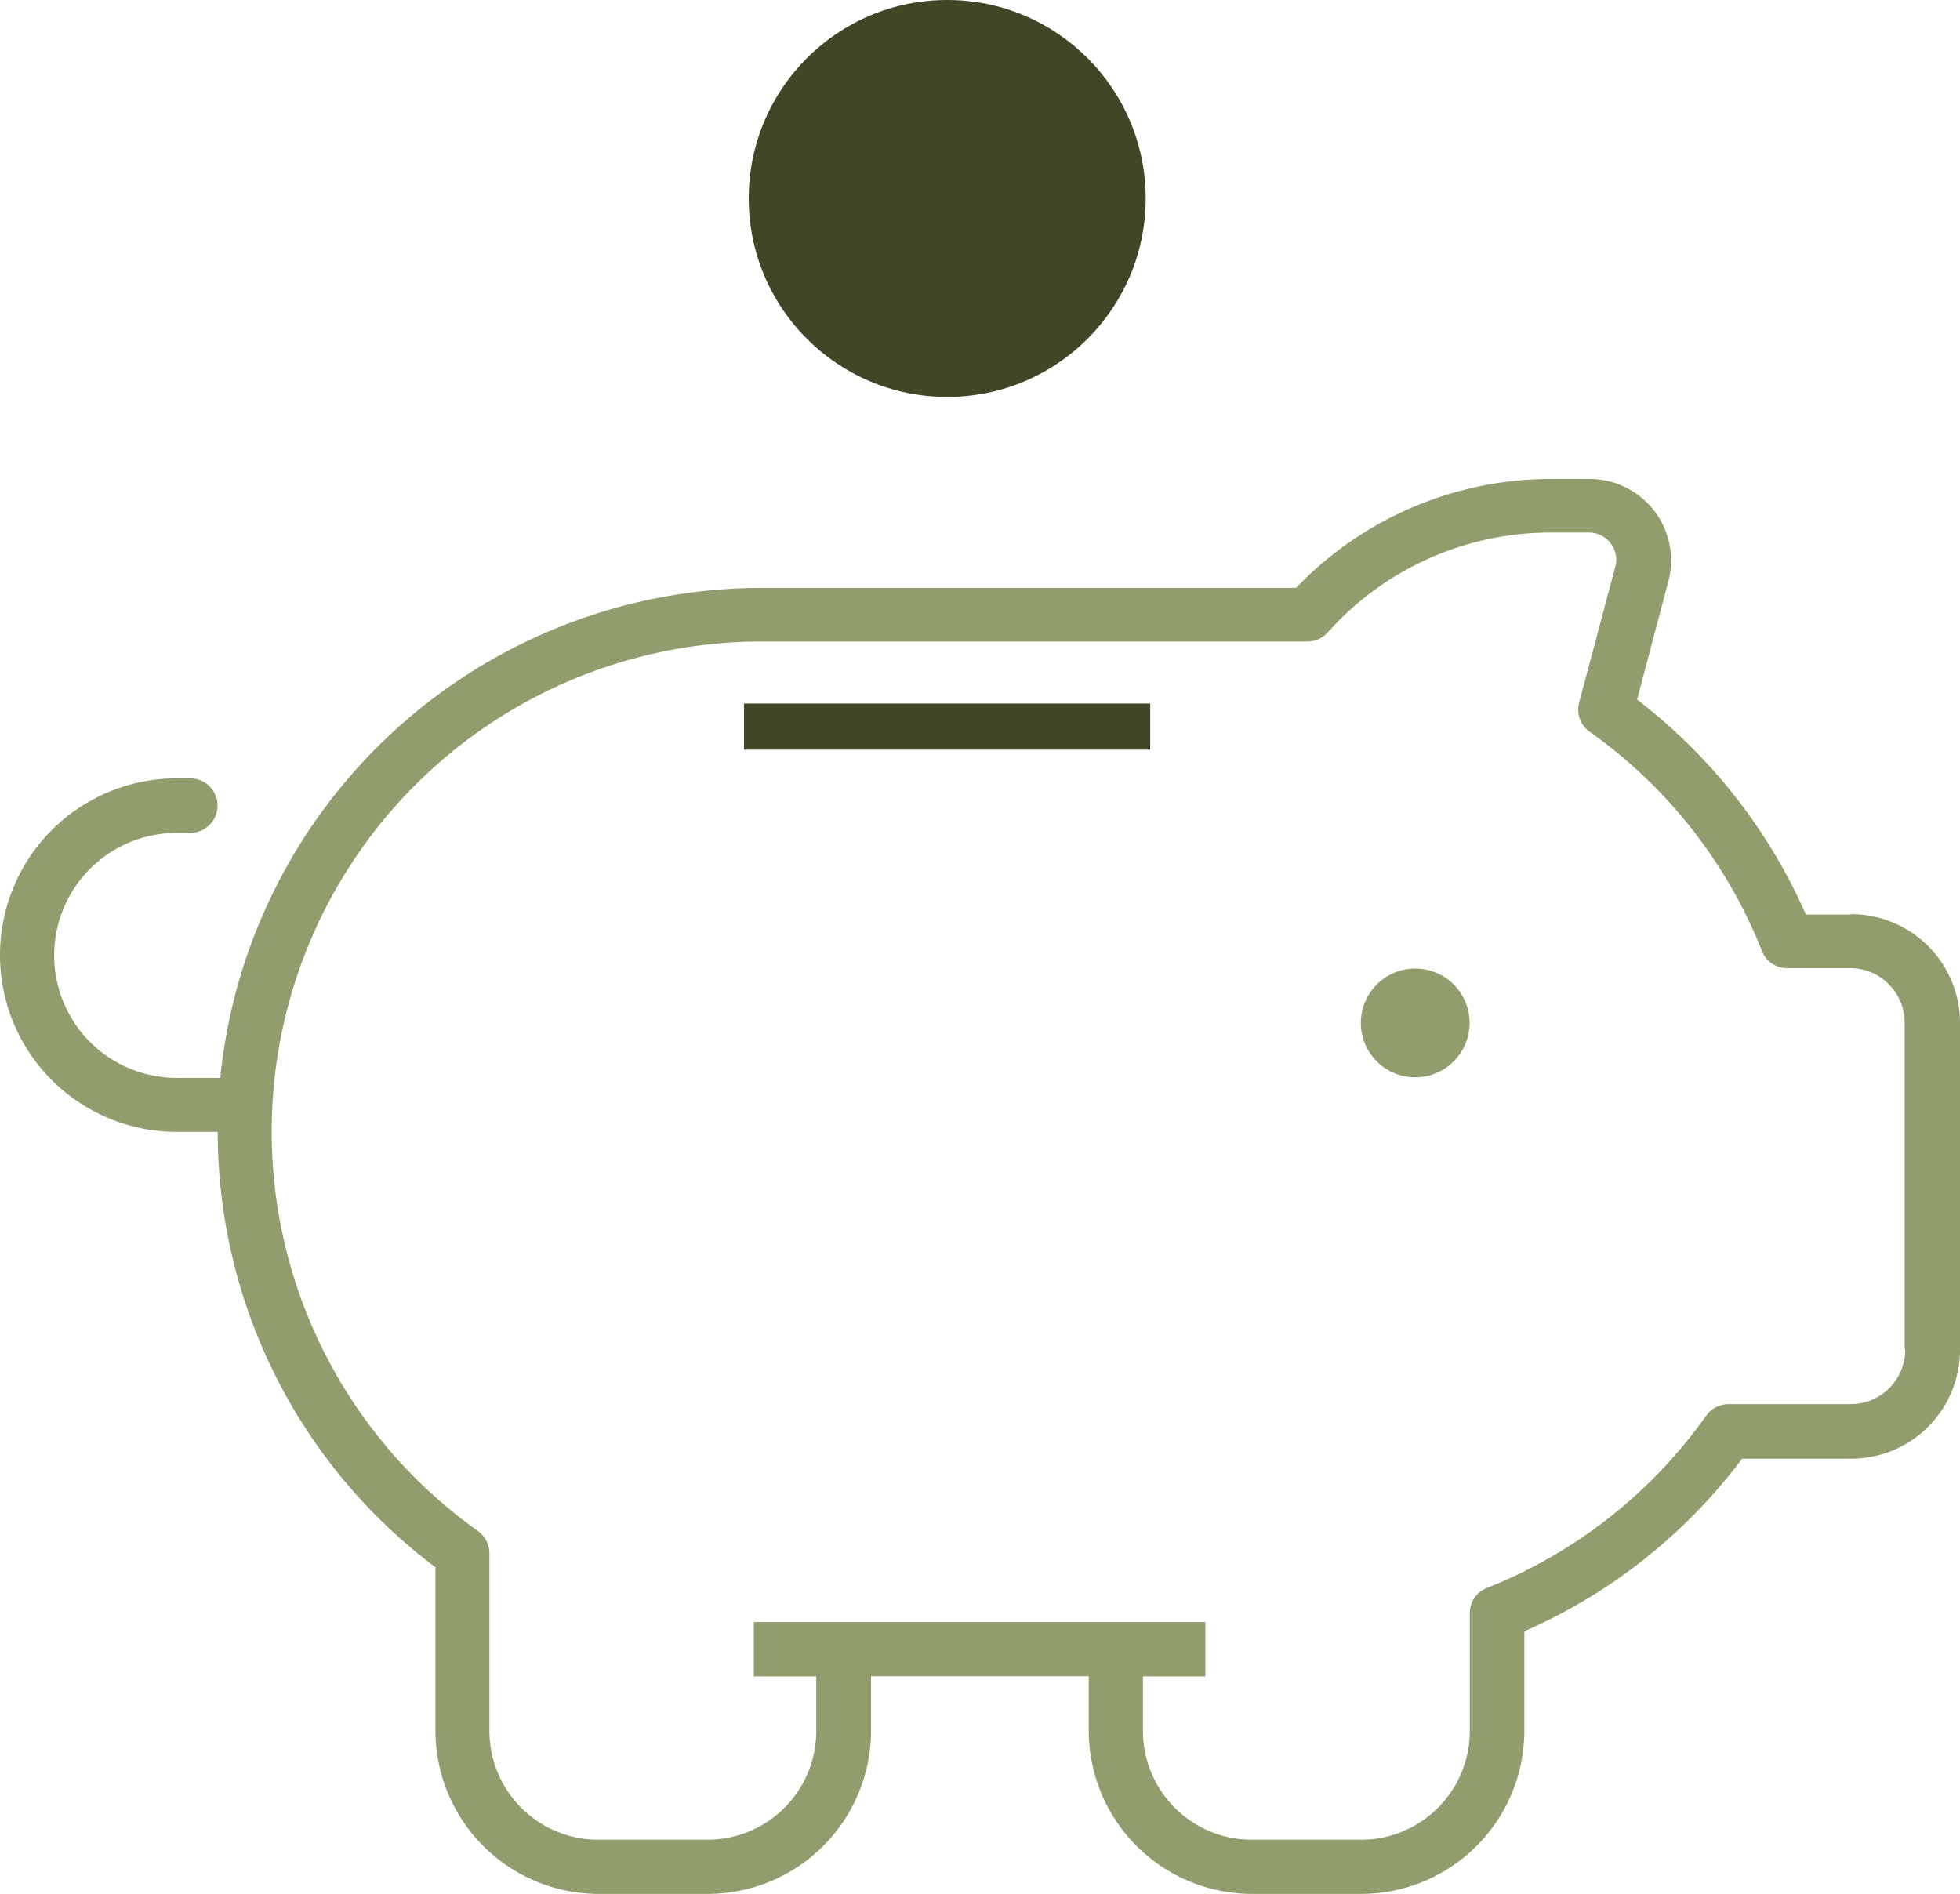 <svg xmlns="http://www.w3.org/2000/svg" width="99.84" height="96.48" viewBox="0 0 99.84 96.48">
  <g id="vorvida_icons_ohne_zuzahlung" transform="translate(-0.09 -1.76)">
    <rect id="Rechteck_757" data-name="Rechteck 757" width="20.69" height="2.35" transform="translate(37.99 37.6)" fill="#3f4726"/>
    <circle id="Ellipse_67" data-name="Ellipse 67" cx="10.11" cy="10.11" r="10.11" transform="translate(38.23 1.76)" fill="#3f4726"/>
    <path id="Pfad_759" data-name="Pfad 759" d="M72.18,51.1a2.77,2.77,0,1,0,2.77,2.77A2.77,2.77,0,0,0,72.18,51.1Z" fill="#919d6d"/>
    <path id="Pfad_760" data-name="Pfad 760" d="M94.37,48.35H92.08a27.958,27.958,0,0,0-8.6-10.95l1.59-6.01a4.15,4.15,0,0,0-4.02-5.23H79.11a17.973,17.973,0,0,0-13,5.55H38.9A27.726,27.726,0,0,0,11.31,56.67H9.09a6.24,6.24,0,1,1,0-12.48h.69a1.39,1.39,0,1,0,0-2.78H9.09A9,9,0,1,0,9.1,59.42h2.08A27.737,27.737,0,0,0,22.27,81.6v8.32a8.326,8.326,0,0,0,8.32,8.32h5.55a8.326,8.326,0,0,0,8.32-8.32V87.15H55.55v2.77a8.326,8.326,0,0,0,8.32,8.32h5.55a8.326,8.326,0,0,0,8.32-8.32V84.86a27.788,27.788,0,0,0,11.09-8.79h5.55a5.544,5.544,0,0,0,5.55-5.55V53.88a5.544,5.544,0,0,0-5.55-5.55Zm2.77,22.17a2.776,2.776,0,0,1-2.77,2.77H88.13a1.407,1.407,0,0,0-1.13.59,24.936,24.936,0,0,1-11.16,8.77,1.361,1.361,0,0,0-.88,1.28v6a5.544,5.544,0,0,1-5.55,5.55H63.86a5.544,5.544,0,0,1-5.55-5.55V87.16h3.18V84.39h-23v2.77h3.18v2.77a5.544,5.544,0,0,1-5.55,5.55H30.57a5.544,5.544,0,0,1-5.55-5.55V80.88a1.407,1.407,0,0,0-.59-1.13A24.963,24.963,0,0,1,38.89,34.44h27.8a1.374,1.374,0,0,0,1.04-.47A15.206,15.206,0,0,1,79.1,28.89h1.94a1.384,1.384,0,0,1,1.33,1.75l-1.84,6.91a1.38,1.38,0,0,0,.54,1.49A24.936,24.936,0,0,1,89.84,50.2a1.361,1.361,0,0,0,1.28.88h3.22a2.776,2.776,0,0,1,2.77,2.77V70.49Z" fill="#919d6d"/>
  </g>
</svg>
